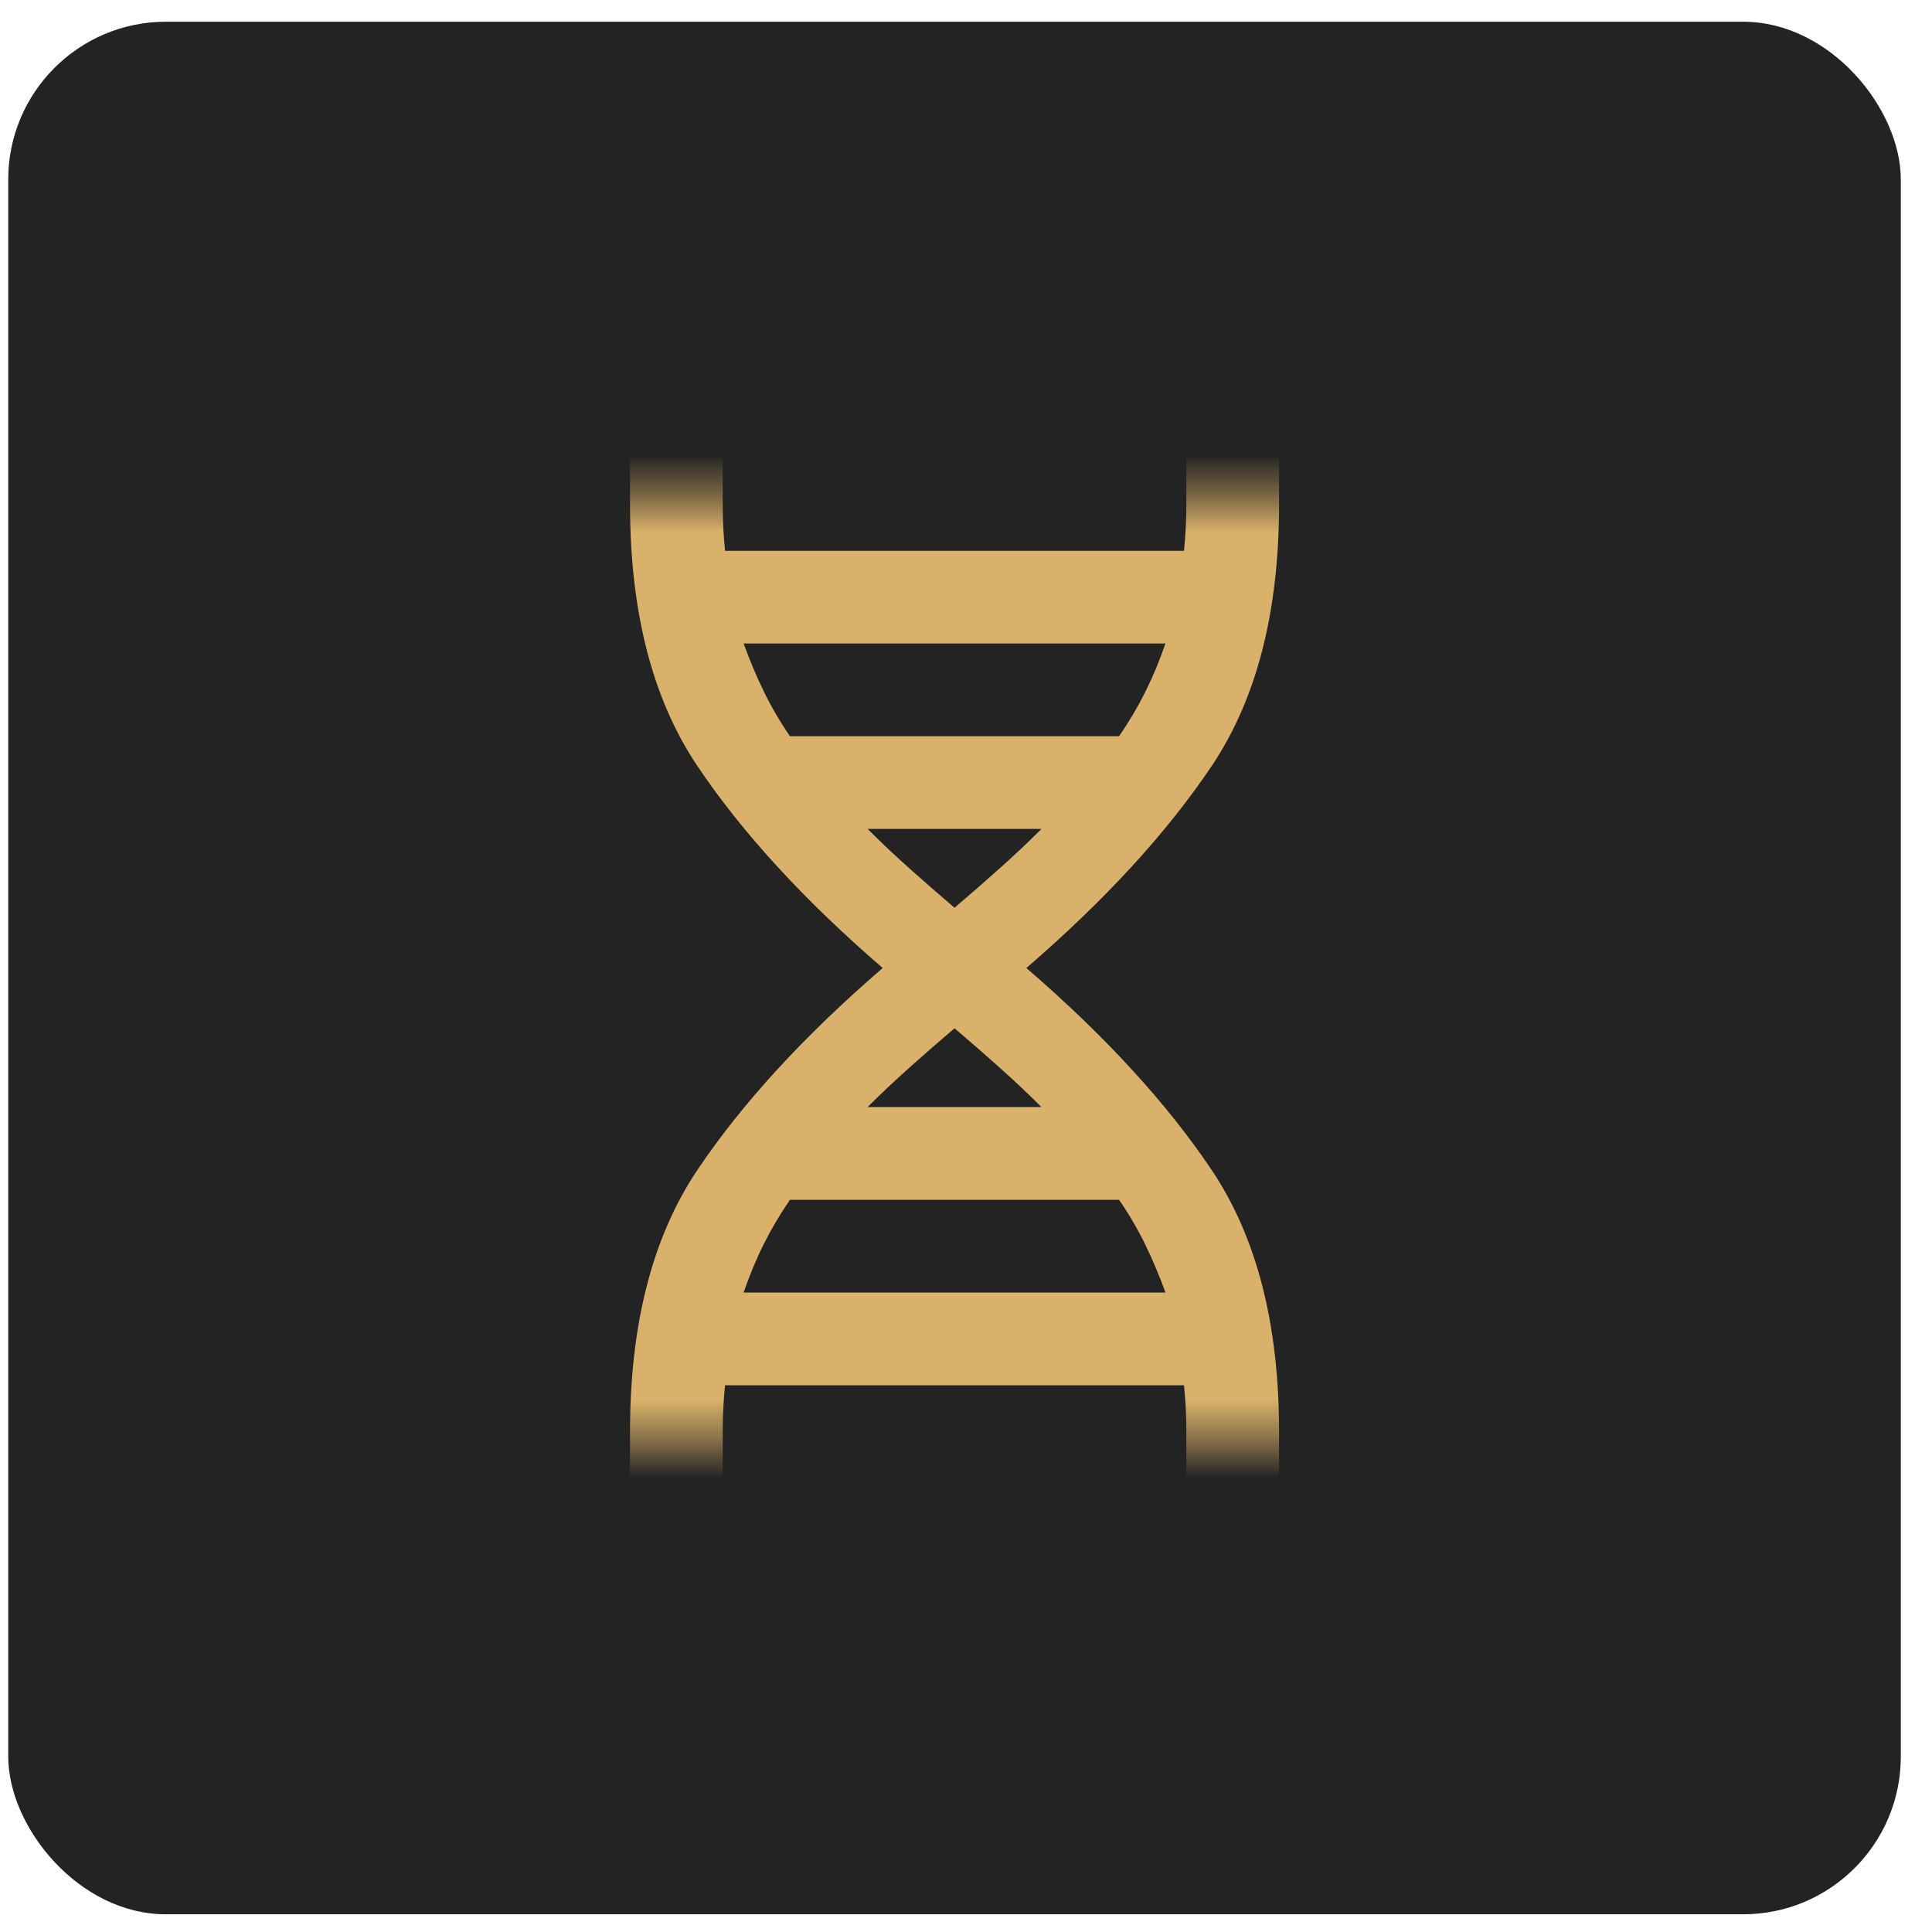 <?xml version="1.0" encoding="UTF-8"?> <svg xmlns="http://www.w3.org/2000/svg" width="49" height="49" viewBox="0 0 49 49" fill="none"><rect x="0.209" y="0.551" width="48" height="48" rx="4" fill="#232323"></rect><mask id="mask0_386_89" style="mask-type:alpha" maskUnits="userSpaceOnUse" x="12" y="12" width="25" height="25"><rect x="12.209" y="12.551" width="24" height="24" fill="#D9D9D9"></rect></mask><g mask="url(#mask0_386_89)"><path d="M15.979 37.484V36.309C15.979 33.585 16.547 31.375 17.683 29.68C18.82 27.985 20.388 26.275 22.387 24.551C20.388 22.826 18.82 21.117 17.683 19.422C16.547 17.726 15.979 15.517 15.979 12.793V11.617H18.33V12.793C18.33 13.009 18.335 13.21 18.345 13.396C18.355 13.582 18.369 13.773 18.389 13.969H30.029C30.049 13.773 30.063 13.582 30.073 13.396C30.083 13.21 30.088 13.009 30.088 12.793V11.617H32.44V12.793C32.44 15.517 31.871 17.726 30.735 19.422C29.598 21.117 28.03 22.826 26.031 24.551C28.03 26.275 29.598 27.985 30.735 29.68C31.871 31.375 32.44 33.585 32.44 36.309V37.484H30.088V36.309C30.088 36.093 30.083 35.892 30.073 35.706C30.063 35.52 30.049 35.329 30.029 35.133H18.389C18.369 35.329 18.355 35.52 18.345 35.706C18.335 35.892 18.33 36.093 18.33 36.309V37.484H15.979ZM20.035 18.672H28.383C28.638 18.3 28.858 17.927 29.044 17.555C29.231 17.183 29.402 16.771 29.559 16.32H18.859C19.016 16.752 19.187 17.158 19.374 17.54C19.56 17.922 19.78 18.3 20.035 18.672ZM24.209 23.022C24.601 22.689 24.983 22.356 25.355 22.023C25.728 21.69 26.08 21.357 26.414 21.023H22.004C22.337 21.357 22.69 21.69 23.063 22.023C23.435 22.356 23.817 22.689 24.209 23.022ZM22.004 28.078H26.414C26.08 27.745 25.728 27.412 25.355 27.079C24.983 26.746 24.601 26.413 24.209 26.079C23.817 26.413 23.435 26.746 23.063 27.079C22.69 27.412 22.337 27.745 22.004 28.078ZM18.859 32.781H29.559C29.402 32.35 29.231 31.944 29.044 31.561C28.858 31.179 28.638 30.802 28.383 30.43H20.035C19.78 30.802 19.56 31.174 19.374 31.547C19.187 31.919 19.016 32.331 18.859 32.781Z" fill="#DAB16A"></path></g></svg> 